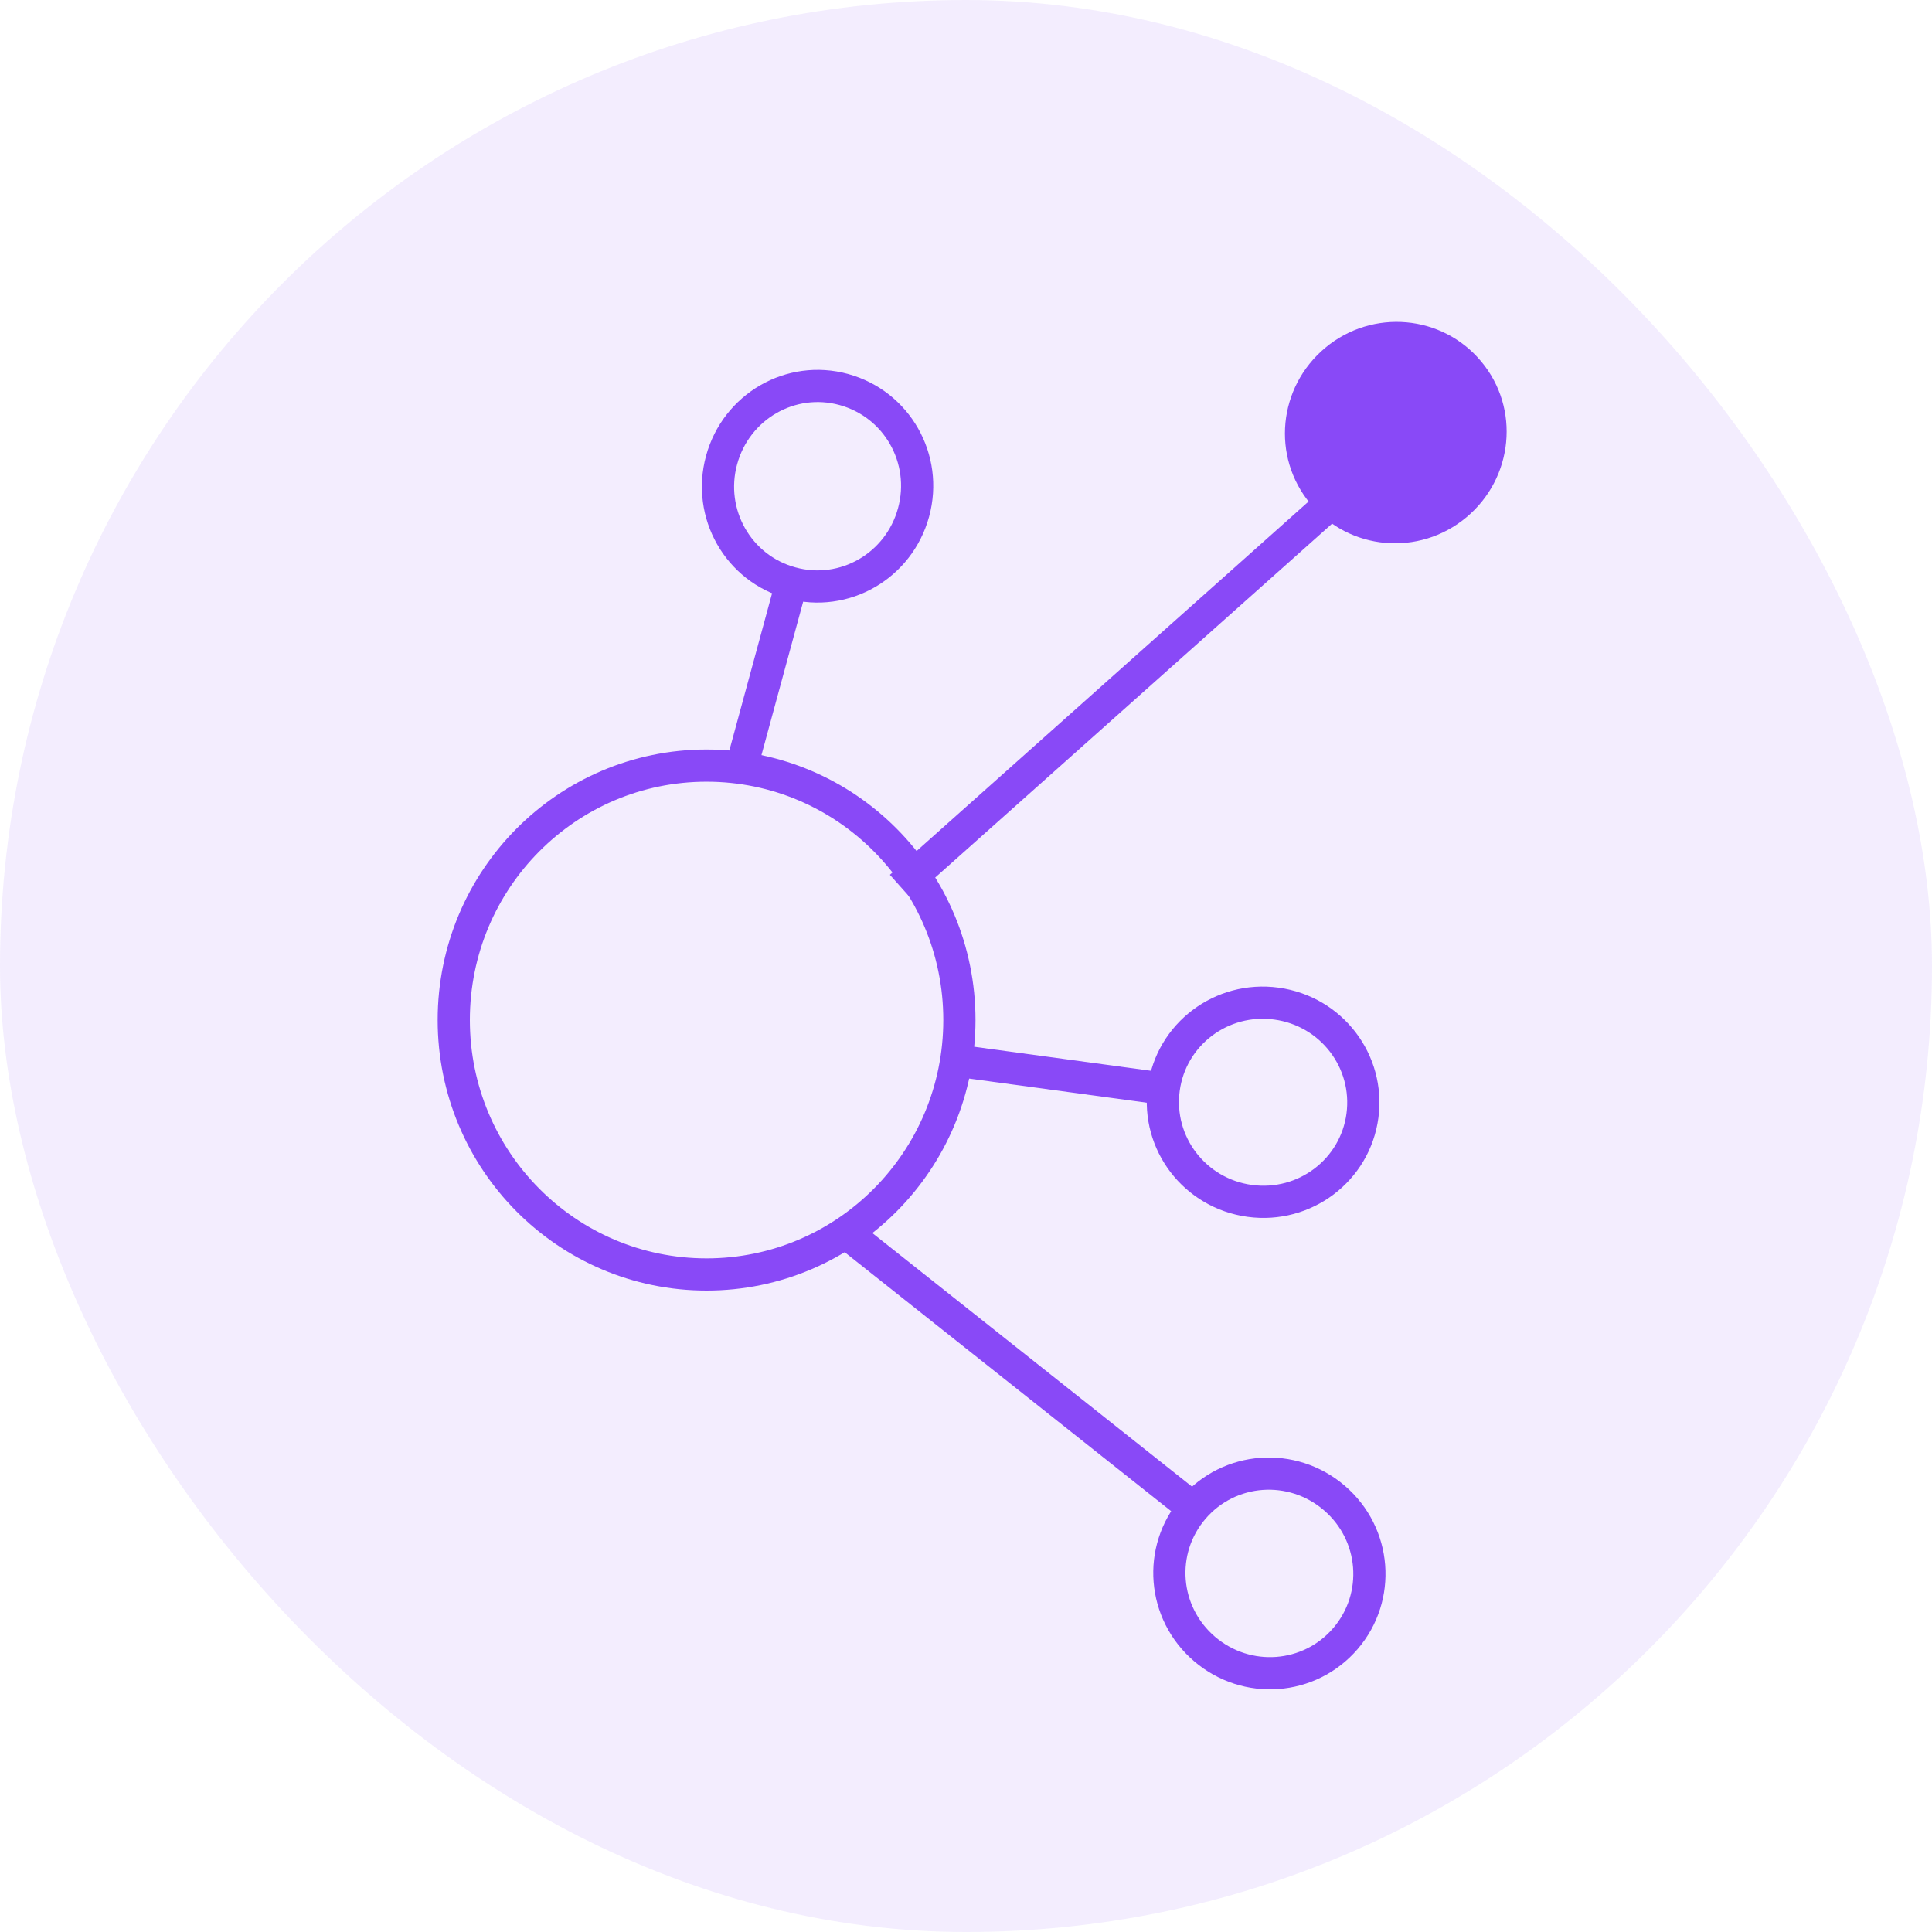 <svg width="120" height="120" viewBox="0 0 120 120" fill="none" xmlns="http://www.w3.org/2000/svg">
<rect width="120" height="120" rx="60" fill="#8949F7" fill-opacity="0.1"/>
<path d="M43.887 79.16C35.21 79.16 28.184 72.083 28.184 63.356C28.184 54.63 35.21 47.553 43.887 47.553C52.563 47.553 59.59 54.63 59.59 63.356C59.59 72.083 52.563 79.16 43.887 79.16Z" stroke="#8949F7" stroke-width="2" stroke-linejoin="round"/>
<path d="M45.952 48.031L49.163 36.219" stroke="#8949F7" stroke-width="2" stroke-linejoin="round"/>
<path d="M49.15 36.207C45.851 35.313 43.912 31.9 44.819 28.576C45.725 25.252 49.113 23.287 52.412 24.194C55.711 25.1 57.65 28.5 56.744 31.825C55.837 35.149 52.45 37.114 49.15 36.207Z" stroke="#8949F7" stroke-width="2" stroke-linejoin="round"/>
<path d="M60.144 65.976L72.27 67.625" stroke="#8949F7" stroke-width="2" stroke-linejoin="round"/>
<path d="M72.283 67.625C72.736 64.238 75.872 61.87 79.284 62.336C82.697 62.802 85.077 65.913 84.624 69.3C84.17 72.688 81.035 75.055 77.622 74.589C74.21 74.123 71.83 71.013 72.283 67.625Z" stroke="#8949F7" stroke-width="2" stroke-linejoin="round"/>
<path d="M52.865 76.818L74.121 93.679" stroke="#8949F7" stroke-width="2" stroke-linejoin="round"/>
<path d="M74.121 93.68C76.35 91.085 80.254 90.796 82.873 93.037C85.493 95.279 85.795 99.183 83.566 101.777C81.337 104.371 77.433 104.66 74.814 102.419C72.195 100.177 71.893 96.274 74.121 93.68Z" stroke="#8949F7" stroke-width="2" stroke-linejoin="round"/>
<path d="M81.387 31.283C78.957 28.361 79.385 24.042 82.319 21.599C85.253 19.156 89.585 19.547 92.003 22.455C94.433 25.364 94.005 29.696 91.071 32.139C88.137 34.582 83.805 34.192 81.387 31.283Z" fill="#8949F7"/>
<path d="M55.938 55.083L82.093 31.762" stroke="#8949F7" stroke-width="2" stroke-linejoin="round"/>
</svg>
